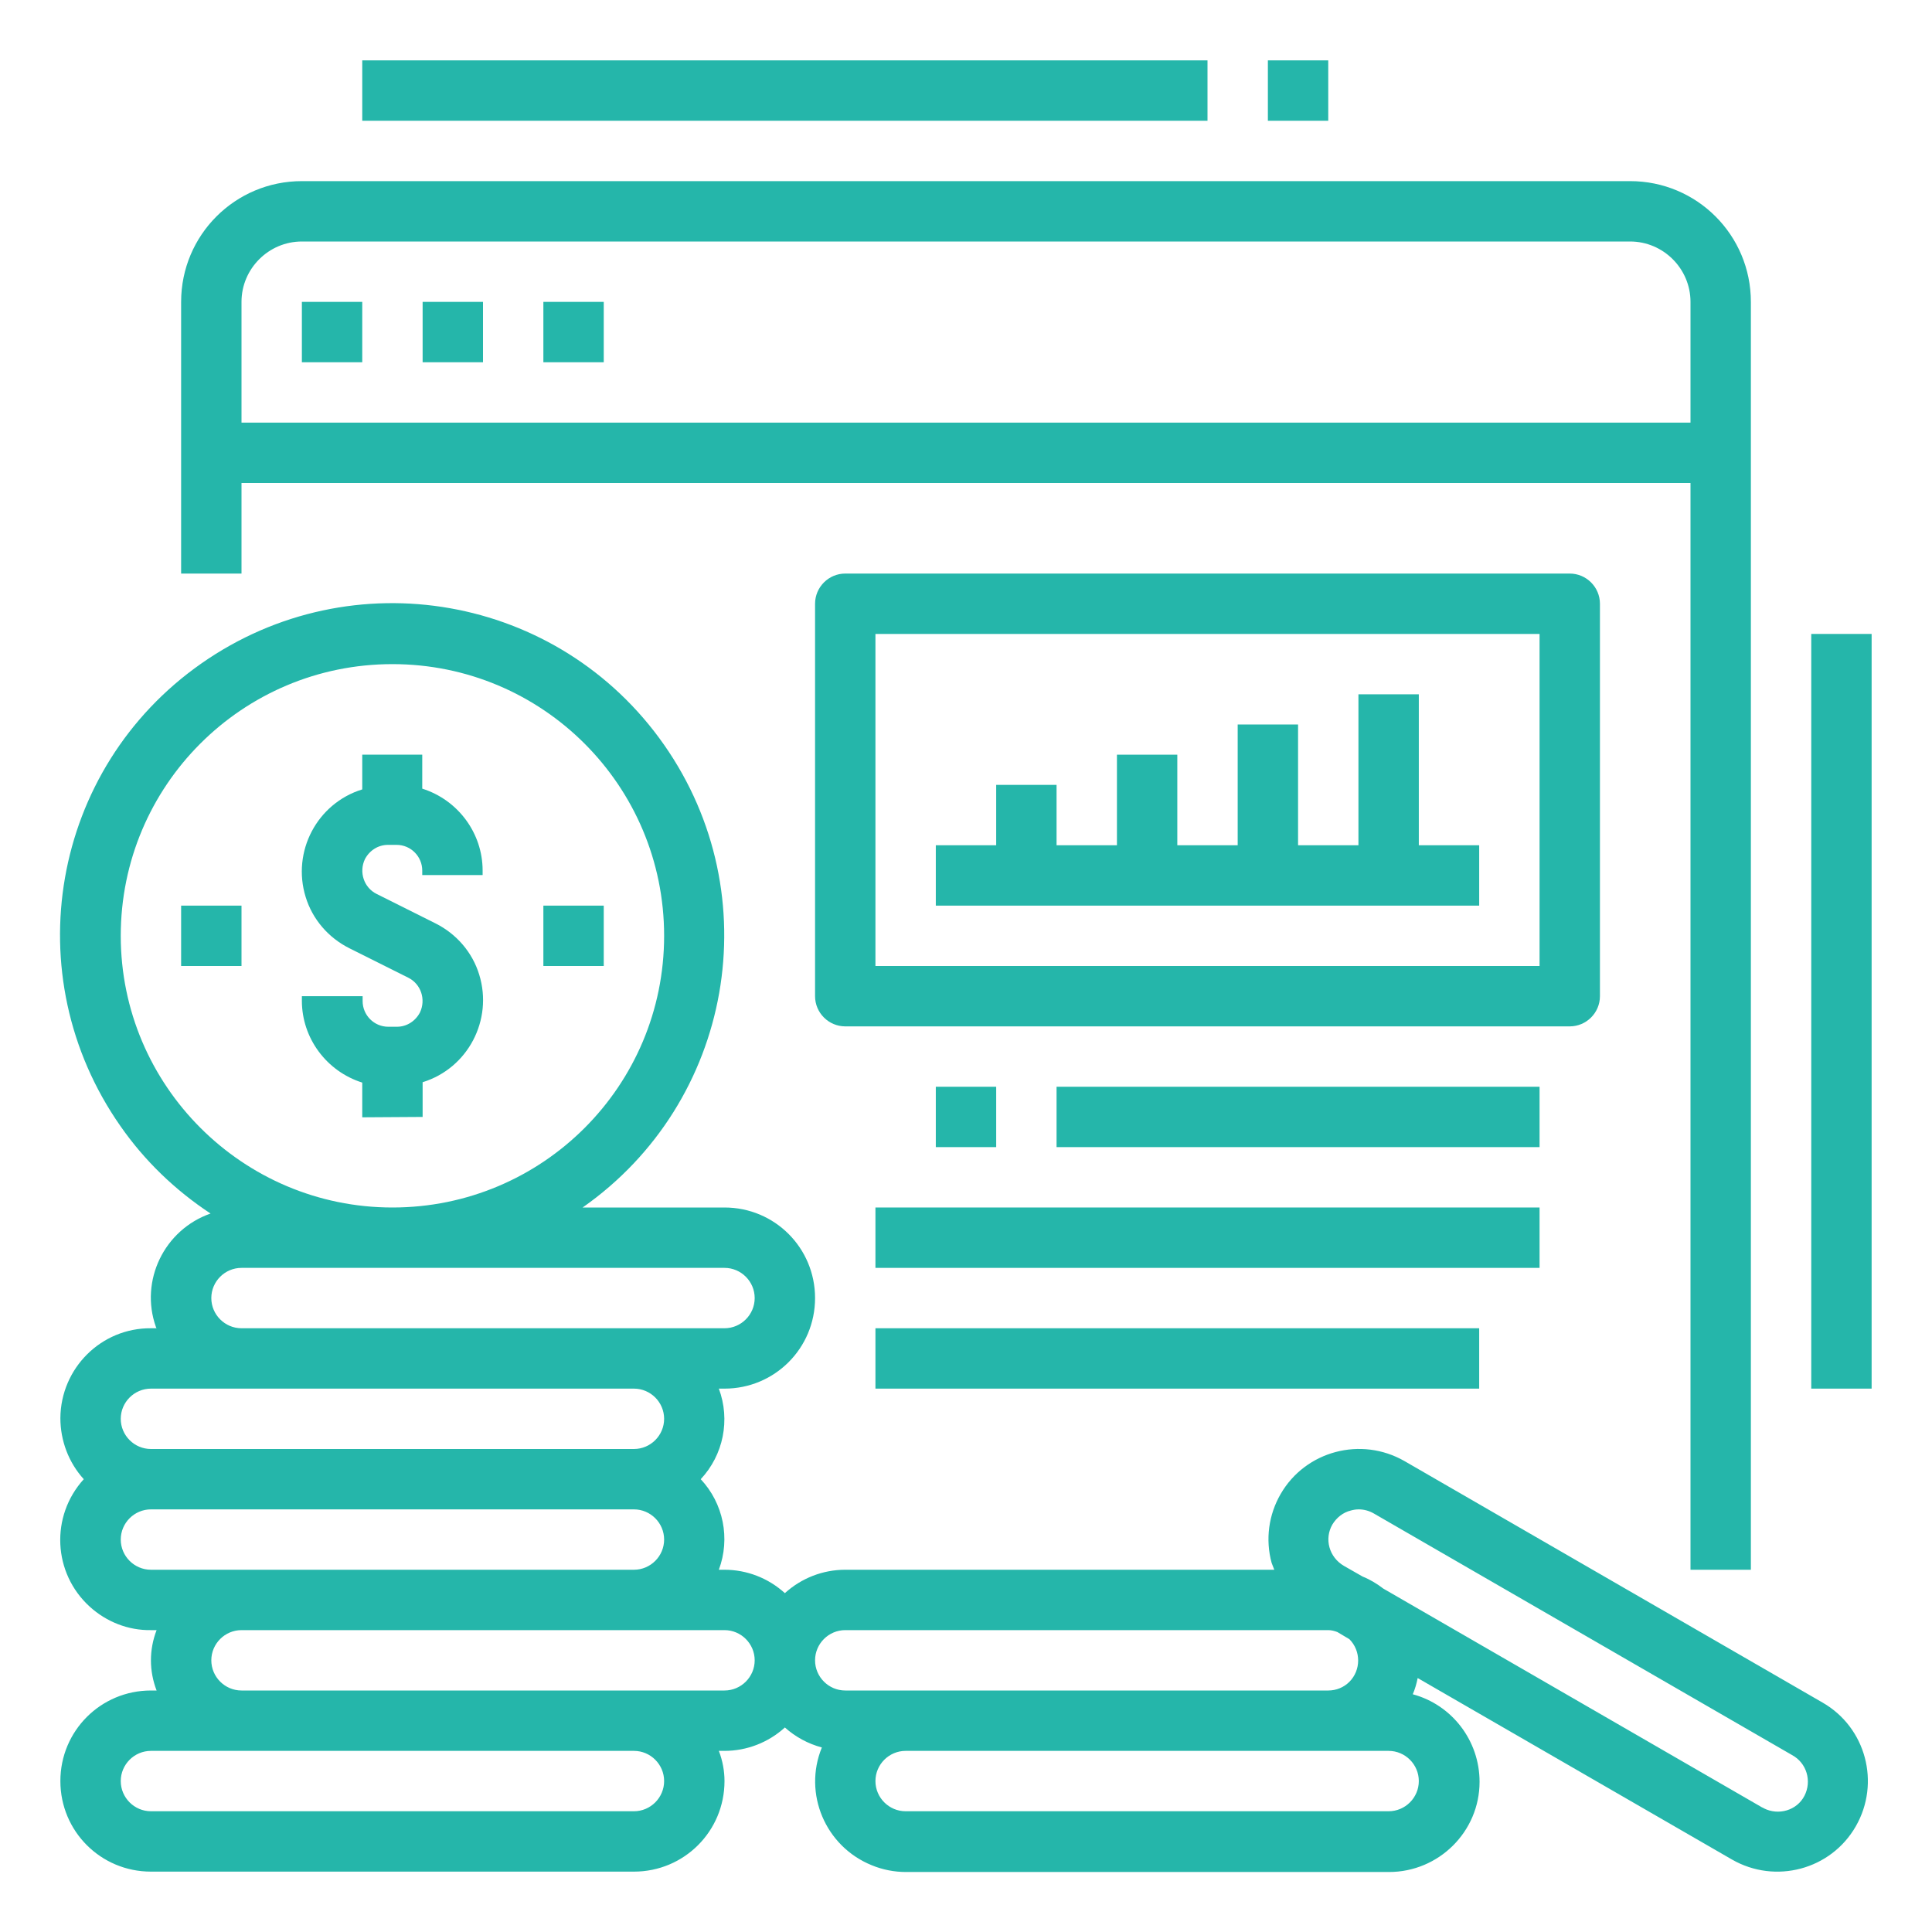 <?xml version="1.0" encoding="utf-8"?>
<!-- Generator: Adobe Illustrator 25.4.1, SVG Export Plug-In . SVG Version: 6.00 Build 0)  -->
<svg version="1.1" id="Capa_1" xmlns="http://www.w3.org/2000/svg" xmlns:xlink="http://www.w3.org/1999/xlink" x="0px" y="0px"
	 viewBox="0 0 512 512" style="enable-background:new 0 0 512 512;" xml:space="preserve">
<style type="text/css">
	.st0{fill:#25B6AA;}
</style>
<path class="st0" d="M464,416V80c0-17.7-14.3-32-32-32H80c-17.7,0-32,14.3-32,32v72h16v-24h384v288H464z M64,112V80
	c0-8.8,7.2-16,16-16h352c8.8,0,16,7.2,16,16v32H64z"/>
<path class="st0" d="M80,80h16v16H80V80z"/>
<path class="st0" d="M112,80h16v16h-16V80z"/>
<path class="st0" d="M144,80h16v16h-16V80z"/>
<path class="st0" d="M16,472c0,13.3,10.7,24,24,24h128c13.3,0,24-10.7,24-24c0-2.7-0.5-5.4-1.5-8h1.5c5.9,0,11.6-2.2,16-6.2
	c2.8,2.5,6.1,4.3,9.8,5.3c-5,12.2,0.9,26.2,13.2,31.2c2.9,1.2,6,1.8,9.1,1.8h128c13.2,0,24-10.7,24-23.9c0-10.9-7.3-20.4-17.7-23.2
	c0.6-1.4,1-2.8,1.3-4.3l83.3,48.1c11.5,6.6,26.2,2.7,32.8-8.8c6.6-11.5,2.7-26.2-8.8-32.8l-110.8-64c-11.5-6.6-26.2-2.7-32.8,8.7
	c-3.2,5.5-4.1,12.1-2.4,18.3c0.2,0.6,0.5,1.2,0.7,1.8H224c-5.9,0-11.6,2.2-16,6.2c-4.4-4-10.1-6.2-16-6.2h-1.5
	c3.1-8.3,1.2-17.6-4.8-24c6-6.4,7.9-15.7,4.8-24h1.5c13.3,0,24-10.7,24-24s-10.7-24-24-24h-37.6c39.8-27.9,49.5-82.7,21.6-122.6
	s-82.7-49.5-122.6-21.6S4,258.5,31.9,298.4c6.4,9.2,14.5,17,23.9,23.2c-12.3,4.3-18.8,17.8-14.5,30c0,0.1,0.1,0.3,0.2,0.4H40
	c-13.2-0.1-23.9,10.6-24,23.8c0,6,2.2,11.8,6.2,16.2c-8.9,9.8-8.2,24.9,1.6,33.8c4.4,4,10.2,6.3,16.2,6.2h1.5c-2,5.2-2,10.8,0,16H40
	C26.7,448,16,458.7,16,472L16,472z M176,472c0,4.4-3.6,8-8,8H40c-4.4,0-8-3.6-8-8s3.6-8,8-8h128C172.4,464,176,467.6,176,472z
	 M368,480H240c-4.4,0-8-3.6-8-8s3.6-8,8-8h128c4.4,0,8,3.6,8,8S372.4,480,368,480z M353.1,404c1.1-1.8,2.8-3.2,4.9-3.7
	c0.7-0.2,1.4-0.3,2.1-0.3c1.4,0,2.8,0.4,4,1.1l110.8,64c3.9,2.1,5.3,6.9,3.3,10.8s-6.9,5.3-10.8,3.3c-0.1-0.1-0.3-0.2-0.4-0.2
	l-100.4-58c-1.7-1.3-3.5-2.4-5.5-3.2l-4.9-2.8C352.2,412.7,350.9,407.8,353.1,404L353.1,404z M224,432h128c0.8,0,1.6,0.2,2.4,0.5
	l3.2,1.9c3.1,3.1,3.1,8.2,0,11.3c-1.5,1.5-3.5,2.3-5.6,2.3H224c-4.4,0-8-3.6-8-8S219.6,432,224,432L224,432z M32,248
	c0-39.8,32.2-72,72-72s72,32.2,72,72s-32.2,72-72,72C64.3,320,32,287.7,32,248z M56,344c0-4.4,3.6-8,8-8h128c4.4,0,8,3.6,8,8
	s-3.6,8-8,8H64C59.6,352,56,348.4,56,344z M40,368h128c4.4,0,8,3.6,8,8s-3.6,8-8,8H40c-4.4,0-8-3.6-8-8S35.6,368,40,368z M32,408
	c0-4.4,3.6-8,8-8h128c4.4,0,8,3.6,8,8s-3.6,8-8,8H40C35.6,416,32,412.4,32,408z M56,440c0-4.4,3.6-8,8-8h128c4.4,0,8,3.6,8,8
	s-3.6,8-8,8H64C59.6,448,56,444.4,56,440z"/>
<path class="st0" d="M112,296v-9.2c12-3.7,18.7-16.5,15-28.5c-1.8-5.9-6-10.8-11.6-13.6l-15.6-7.8c-3.4-1.7-4.7-5.8-3.1-9.2
	c1.2-2.3,3.5-3.8,6.1-3.8h2.3c3.8,0,6.8,3.1,6.8,6.8v1.2h16v-1.2c0-9.9-6.5-18.7-16-21.7V200H96v9.2c-12,3.7-18.7,16.5-15,28.5
	c1.8,5.9,6,10.8,11.6,13.6l15.6,7.8c3.4,1.7,4.7,5.8,3.1,9.2c-1.2,2.3-3.5,3.8-6.1,3.8h-2.3c-3.8,0-6.8-3.1-6.8-6.8V264H80v1.2
	c0,9.9,6.5,18.7,16,21.7v9.2L112,296z"/>
<path class="st0" d="M48,240h16v16H48V240z"/>
<path class="st0" d="M144,240h16v16h-16V240z"/>
<path class="st0" d="M248,288h16v16h-16V288z"/>
<path class="st0" d="M280,288h128v16H280V288z"/>
<path class="st0" d="M232,320h176v16H232V320z"/>
<path class="st0" d="M232,352h160v16H232V352z"/>
<path class="st0" d="M424,264V160c0-4.4-3.6-8-8-8H224c-4.4,0-8,3.6-8,8v104c0,4.4,3.6,8,8,8h192C420.4,272,424,268.4,424,264z
	 M408,256H232v-88h176V256z"/>
<path class="st0" d="M392,224h-16v-40h-16v40h-16v-32h-16v32h-16v-24h-16v24h-16v-16h-16v16h-16v16h144V224z"/>
<path class="st0" d="M96,16h224v16H96V16z"/>
<path class="st0" d="M336,16h16v16h-16V16z"/>
<path class="st0" d="M480,168h16v200h-16V168z"/>
</svg>
